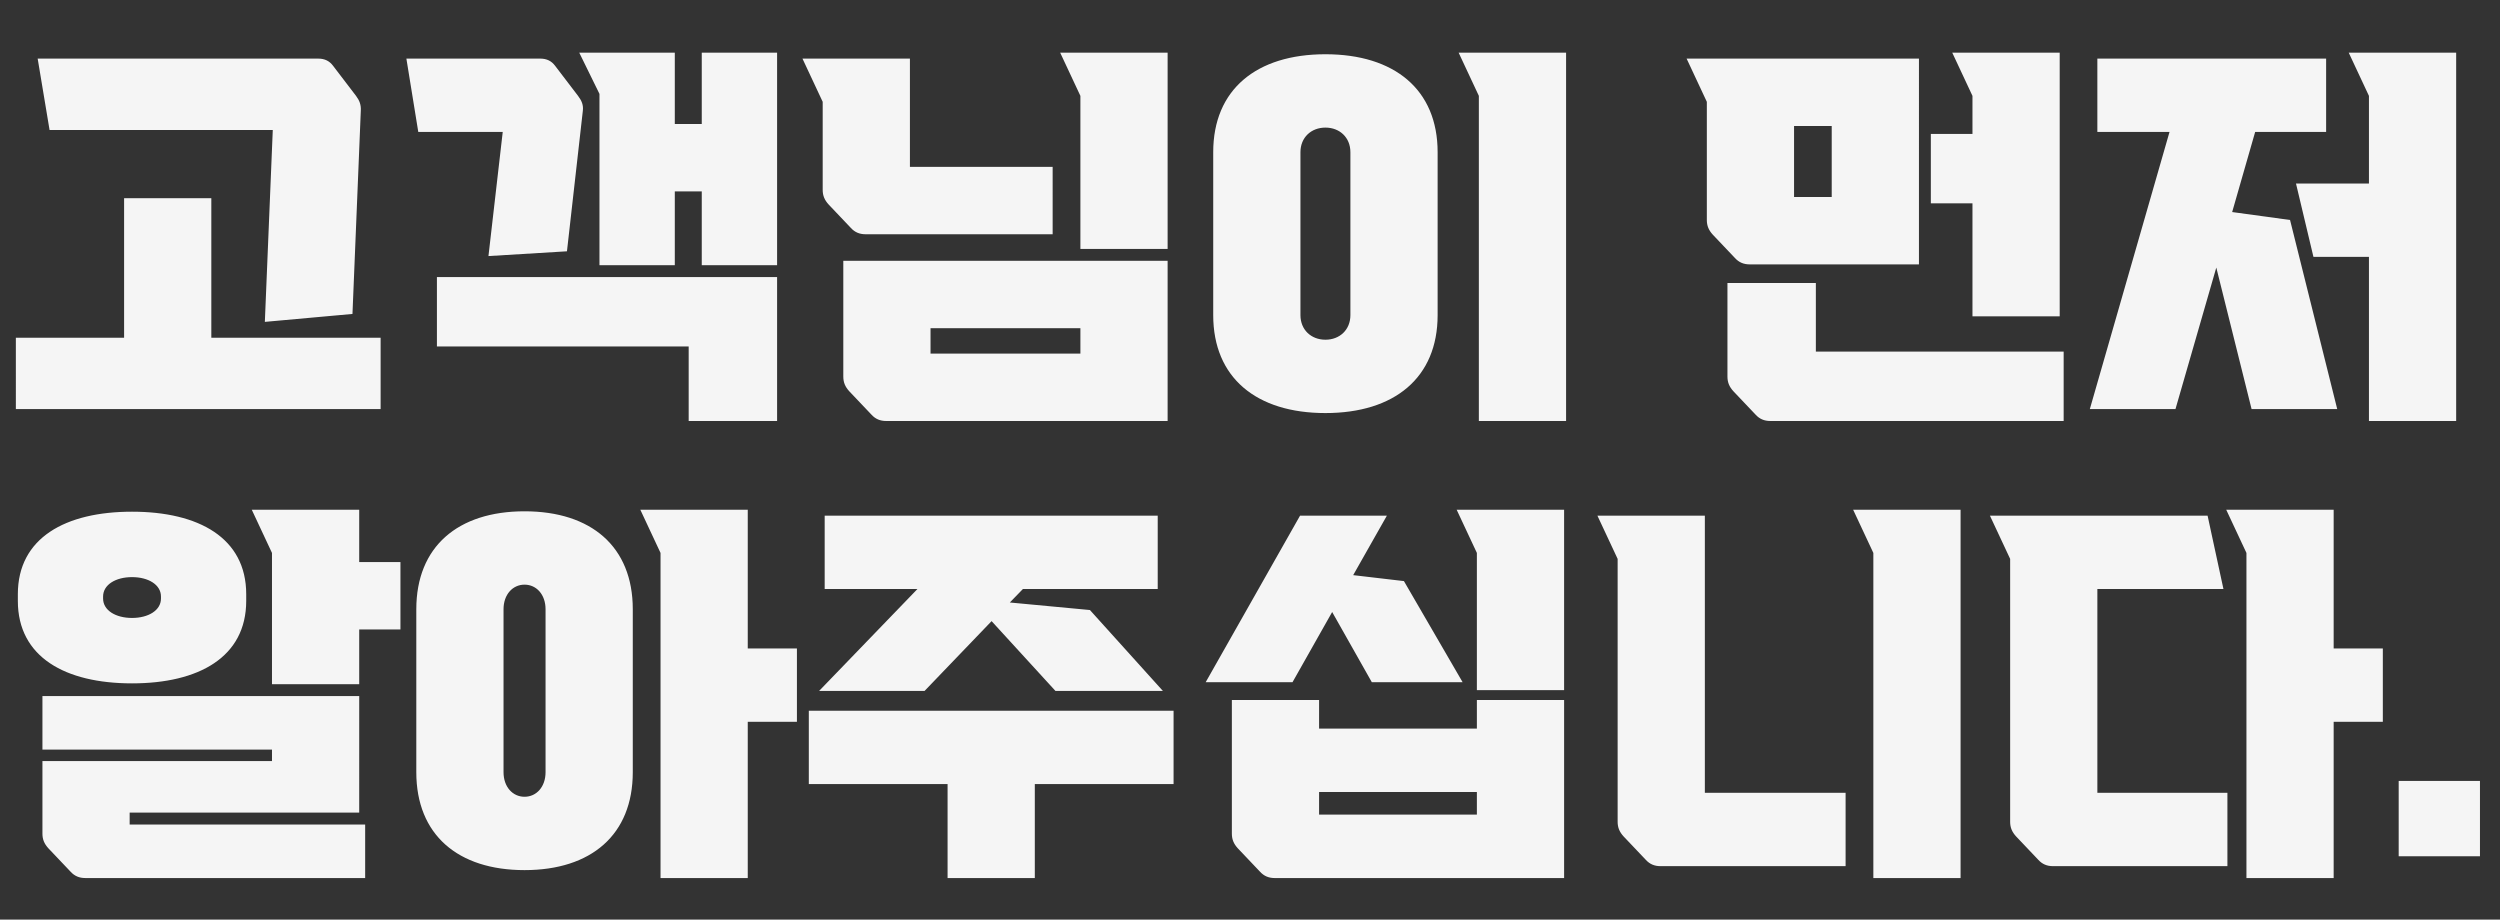 <svg fill="none" height="167" width="454" xmlns="http://www.w3.org/2000/svg"><rect width="100%" height="100%" fill="#333333" stroke="none"/><path d="m60.48 11.94 4.176 5.472c.648.864.936 1.656.864 2.736l-1.512 36.864-15.912 1.44 1.44-34.848h-40.536l-2.16-12.96h50.976c1.152 0 2.016.432 2.664 1.296zm-57.6 49.392h19.656v-25.344h15.84v25.344h30.744v12.96h-66.24zm124.56-38.808v-12.96h13.68v38.592h-13.68v-13.392h-4.896v13.392h-13.68v-31.104l-3.672-7.488h17.352v12.96zm-24.48 23.112-14.256.864 2.592-22.536h-15.336l-2.16-13.32h24.336c1.152 0 2.016.432 2.664 1.296l4.176 5.472c.648.864 1.008 1.656.864 2.736zm22.104 17.28h-45.72v-12.6h61.776v26.136h-16.056zm86.976-53.352v35.64h-15.84v-27.792l-3.672-7.848zm-20.88 32.976h-33.984c-1.08 0-1.944-.36-2.664-1.152l-4.032-4.248c-.72-.792-1.08-1.584-1.08-2.664v-15.984l-3.672-7.848h19.512v19.656h25.92zm-38.016 25.848v-21.024h58.896v29.088h-51.12c-1.08 0-1.944-.36-2.664-1.152l-4.032-4.248c-.72-.792-1.08-1.584-1.08-2.664zm43.056-8.784h-27.216v4.608h27.216zm88.2-50.04v66.888h-15.84v-59.04l-3.672-7.848zm-43.704.288c12.528 0 20.376 6.408 20.376 17.784v29.592c0 11.376-7.848 17.784-20.376 17.784s-20.376-6.408-20.376-17.784v-29.592c0-11.376 7.848-17.784 20.376-17.784zm4.536 47.376v-29.592c0-2.664-1.944-4.464-4.536-4.464s-4.536 1.8-4.536 4.464v29.592c0 2.664 1.944 4.464 4.536 4.464s4.536-1.8 4.536-4.464zm128.808.216h-15.84v-20.52h-7.56v-12.6h7.56v-6.912l-3.672-7.848h19.512zm-25.56-9.432h-30.744c-1.08 0-1.944-.36-2.664-1.152l-4.032-4.248c-.72-.792-1.08-1.584-1.08-2.664v-21.456l-3.672-7.848h42.192zm-15.84-25.128h-6.84v12.888h6.84zm-2.88 28.512v12.456h45v12.6h-53.28c-1.08 0-1.944-.36-2.664-1.152l-4.032-4.248c-.72-.792-1.08-1.584-1.08-2.664v-16.992zm116.28-41.832v66.888h-15.84v-29.808h-10.08l-3.168-13.32h13.248v-15.912l-3.672-7.848zm-36.504 14.4-4.176 14.544 10.512 1.44 8.568 34.344h-15.552l-6.408-25.704-7.416 25.704h-15.552l14.472-50.328h-13.104v-13.32h41.544v13.32zm-344.304 68.6v9.504h7.488v12.24h-7.488v9.936h-15.84v-23.832l-3.672-7.848zm-20.52 15.336v1.224c0 10.224-8.64 14.976-20.736 14.976s-20.736-4.752-20.736-14.976v-1.224c0-10.224 8.64-14.976 20.736-14.976s20.736 4.752 20.736 14.976zm-25.992.432v.36c0 2.16 2.304 3.528 5.256 3.528s5.256-1.368 5.256-3.528v-.36c0-2.16-2.304-3.528-5.256-3.528s-5.256 1.368-5.256 3.528zm46.512 39.24h-41.688v2.16h42.768v9.72h-50.832c-1.08 0-1.944-.36-2.664-1.152l-4.032-4.248c-.72-.792-1.08-1.584-1.08-2.664v-13.176h41.688v-2.088h-41.688v-9.72h57.528zm70.56-55.008v25.2h8.928v13.32h-8.928v28.368h-15.84v-59.04l-3.672-7.848zm-40.536.288c12.096 0 19.656 6.408 19.656 17.784v29.592c0 11.376-7.56 17.784-19.656 17.784s-19.656-6.408-19.656-17.784v-29.592c0-11.376 7.56-17.784 19.656-17.784zm3.816 47.376v-29.592c0-2.664-1.656-4.464-3.816-4.464s-3.816 1.8-3.816 4.464v29.592c0 2.664 1.656 4.464 3.816 4.464s3.816-1.8 3.816-4.464zm81-27.432-12.168 12.672h-19.152l17.856-18.504h-16.848v-13.32h60.48v13.32h-24.48l-2.376 2.448 14.544 1.368 13.248 14.688h-19.512zm-33.192 29.592v-13.32h66.24v13.32h-25.2v17.064h-15.84v-17.064zm137.16-49.824v32.76h-15.84v-24.912l-3.672-7.848zm-34.92 31.32-7.2-12.744-7.2 12.744h-15.768l17.136-30.24h15.768l-6.12 10.8 9.216 1.08 10.656 18.36zm-9.576 8.424h28.656v-5.184h15.84v32.328h-52.56c-1.08 0-1.944-.36-2.664-1.152l-4.032-4.248c-.72-.792-1.08-1.584-1.08-2.664v-24.264h15.84zm0 15.624h28.656v-4.104h-28.656zm116.496-55.368v66.888h-15.84v-59.04l-3.672-7.848zm-46.44 1.08v50.328h25.56v13.32h-33.624c-1.08 0-1.944-.36-2.664-1.152l-4.032-4.248c-.72-.792-1.08-1.584-1.08-2.664v-47.736l-3.672-7.848zm114.192-1.08v25.2h8.928v13.32h-8.928v28.368h-15.84v-59.04l-3.672-7.848zm-20.016 14.4h-22.896v37.008h23.616v13.32h-31.68c-1.08 0-1.944-.36-2.664-1.152l-4.032-4.248c-.72-.792-1.08-1.584-1.08-2.664v-47.736l-3.672-7.848h39.528zm31.824 34.848h14.76v13.68h-14.76z" fill="#f5f5f5"/></svg>